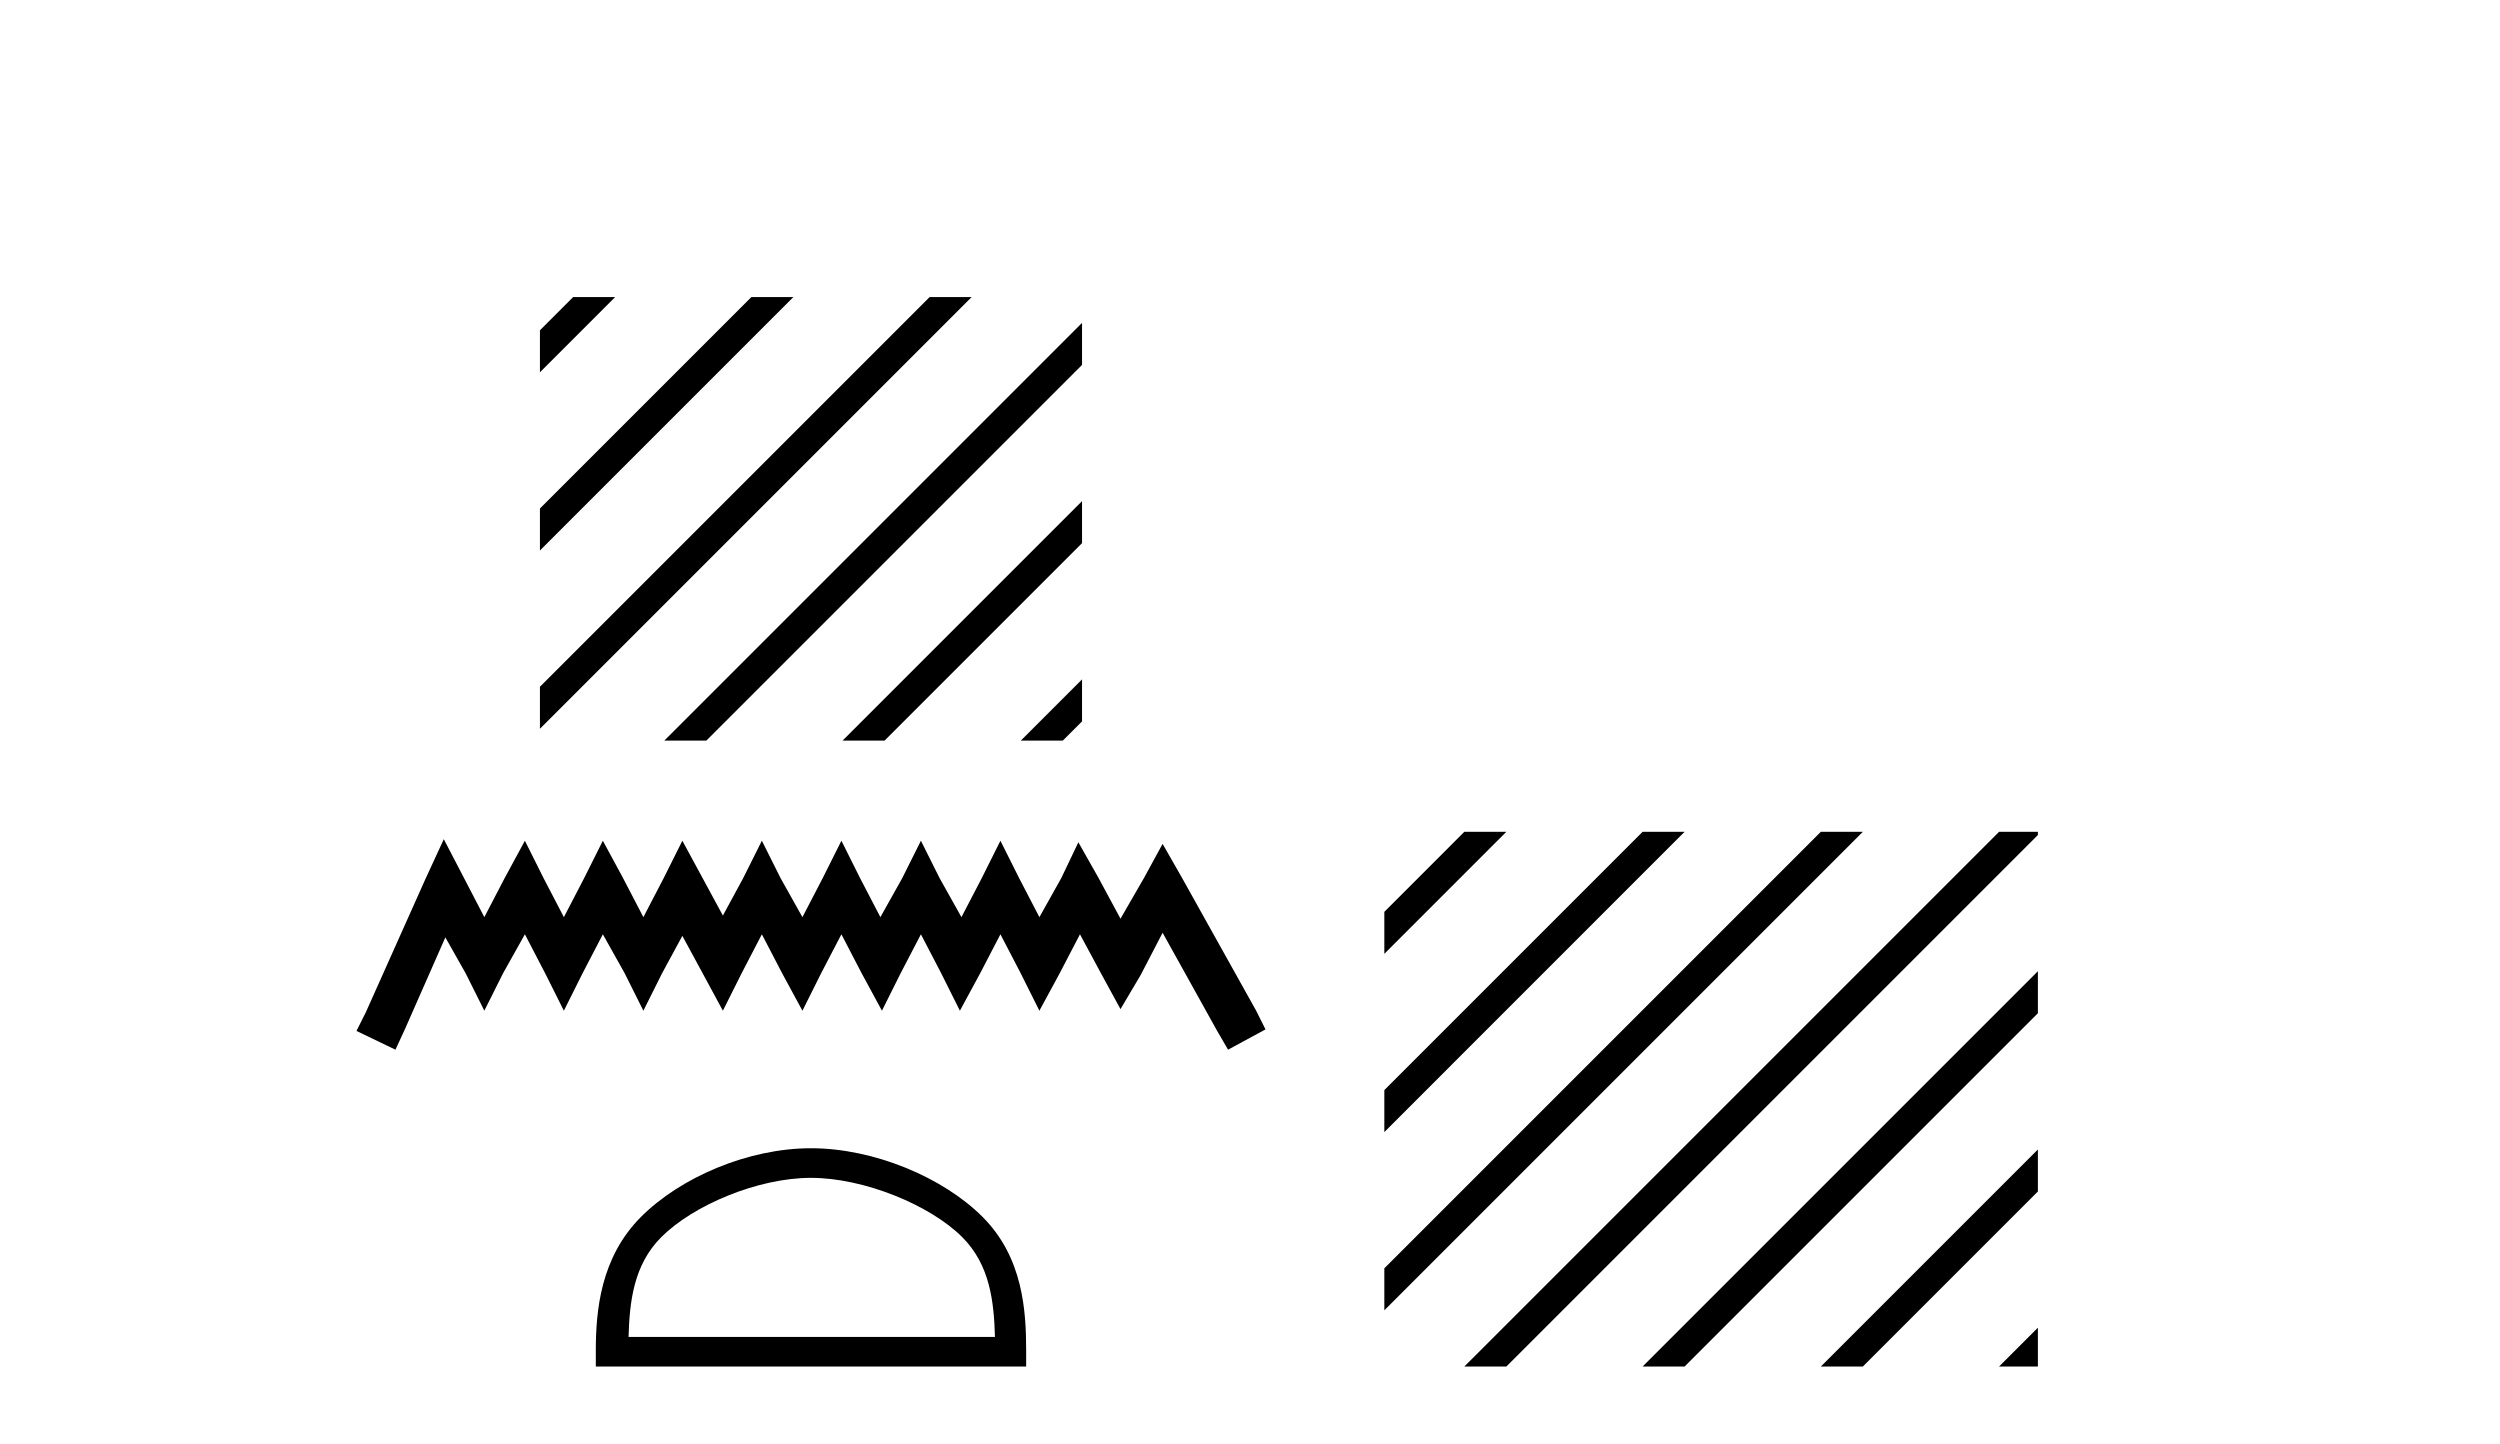 <?xml version='1.0' encoding='UTF-8' standalone='yes'?><svg xmlns='http://www.w3.org/2000/svg' xmlns:xlink='http://www.w3.org/1999/xlink' width='71.0' height='41.0' ><path d='M 16.277 8.437 L 15.334 9.38 L 15.334 10.573 L 17.172 8.735 L 17.47 8.437 ZM 21.339 8.437 L 15.334 14.442 L 15.334 15.635 L 15.334 15.635 L 22.234 8.735 L 22.532 8.437 ZM 26.401 8.437 L 15.334 19.504 L 15.334 19.504 L 15.334 20.697 L 15.334 20.697 L 27.296 8.735 L 27.594 8.437 ZM 30.73 9.17 L 19.165 20.735 L 18.867 21.033 L 20.06 21.033 L 30.73 10.363 L 30.73 9.17 ZM 30.73 14.232 L 24.227 20.735 L 23.929 21.033 L 25.122 21.033 L 30.73 15.425 L 30.73 14.232 ZM 30.73 19.294 L 29.289 20.735 L 28.991 21.033 L 30.184 21.033 L 30.73 20.487 L 30.73 19.294 Z' style='fill:#000000;stroke:none' /><path d='M 12.604 23.833 L 12.073 24.984 L 10.39 28.748 L 10.124 29.279 L 11.231 29.811 L 11.497 29.235 L 12.648 26.622 L 13.224 27.641 L 13.755 28.704 L 14.287 27.641 L 14.907 26.534 L 15.482 27.641 L 16.014 28.704 L 16.545 27.641 L 17.121 26.534 L 17.741 27.641 L 18.272 28.704 L 18.803 27.641 L 19.379 26.578 L 19.955 27.641 L 20.53 28.704 L 21.062 27.641 L 21.637 26.534 L 22.213 27.641 L 22.789 28.704 L 23.32 27.641 L 23.896 26.534 L 24.471 27.641 L 25.047 28.704 L 25.578 27.641 L 26.154 26.534 L 26.73 27.641 L 27.261 28.704 L 27.837 27.641 L 28.412 26.534 L 28.988 27.641 L 29.519 28.704 L 30.095 27.641 L 30.671 26.534 L 31.291 27.685 L 31.822 28.659 L 32.398 27.685 L 33.018 26.49 L 34.568 29.279 L 34.877 29.811 L 35.94 29.235 L 35.675 28.704 L 33.549 24.895 L 33.018 23.966 L 32.486 24.94 L 31.822 26.091 L 31.202 24.94 L 30.626 23.921 L 30.139 24.94 L 29.519 26.047 L 28.944 24.94 L 28.412 23.877 L 27.881 24.94 L 27.305 26.047 L 26.685 24.94 L 26.154 23.877 L 25.623 24.94 L 25.003 26.047 L 24.427 24.94 L 23.896 23.877 L 23.364 24.94 L 22.789 26.047 L 22.169 24.94 L 21.637 23.877 L 21.106 24.94 L 20.53 26.002 L 19.955 24.94 L 19.379 23.877 L 18.848 24.94 L 18.272 26.047 L 17.696 24.94 L 17.121 23.877 L 16.589 24.94 L 16.014 26.047 L 15.438 24.94 L 14.907 23.877 L 14.331 24.94 L 13.755 26.047 L 13.18 24.94 L 12.604 23.833 Z' style='fill:#000000;stroke:none' /><path d='M 23.032 33.451 C 24.535 33.451 26.417 34.223 27.327 35.134 C 28.124 35.931 28.228 36.987 28.257 37.968 L 17.851 37.968 C 17.88 36.987 17.985 35.931 18.781 35.134 C 19.692 34.223 21.529 33.451 23.032 33.451 ZM 23.032 32.61 C 21.249 32.61 19.33 33.434 18.206 34.558 C 17.052 35.712 16.921 37.23 16.921 38.367 L 16.921 38.809 L 29.143 38.809 L 29.143 38.367 C 29.143 37.23 29.057 35.712 27.903 34.558 C 26.779 33.434 24.816 32.61 23.032 32.61 Z' style='fill:#000000;stroke:none' /><path d='M 41.587 23.623 L 39.315 25.896 L 39.315 27.089 L 39.315 27.089 L 42.482 23.921 L 42.781 23.623 ZM 46.65 23.623 L 39.315 30.958 L 39.315 32.151 L 39.315 32.151 L 47.544 23.921 L 47.843 23.623 ZM 51.712 23.623 L 39.315 36.02 L 39.315 37.213 L 39.315 37.213 L 52.607 23.921 L 52.905 23.623 ZM 56.774 23.623 L 41.886 38.511 L 41.587 38.809 L 42.781 38.809 L 57.669 23.921 L 57.876 23.714 L 57.876 23.623 ZM 57.876 27.583 L 46.948 38.511 L 46.65 38.809 L 47.843 38.809 L 57.876 28.776 L 57.876 27.583 ZM 57.876 32.645 L 52.01 38.511 L 51.712 38.809 L 52.905 38.809 L 57.876 33.838 L 57.876 32.645 ZM 57.876 37.707 L 57.072 38.511 L 56.774 38.809 L 57.876 38.809 L 57.876 37.707 Z' style='fill:#000000;stroke:none' /></svg>